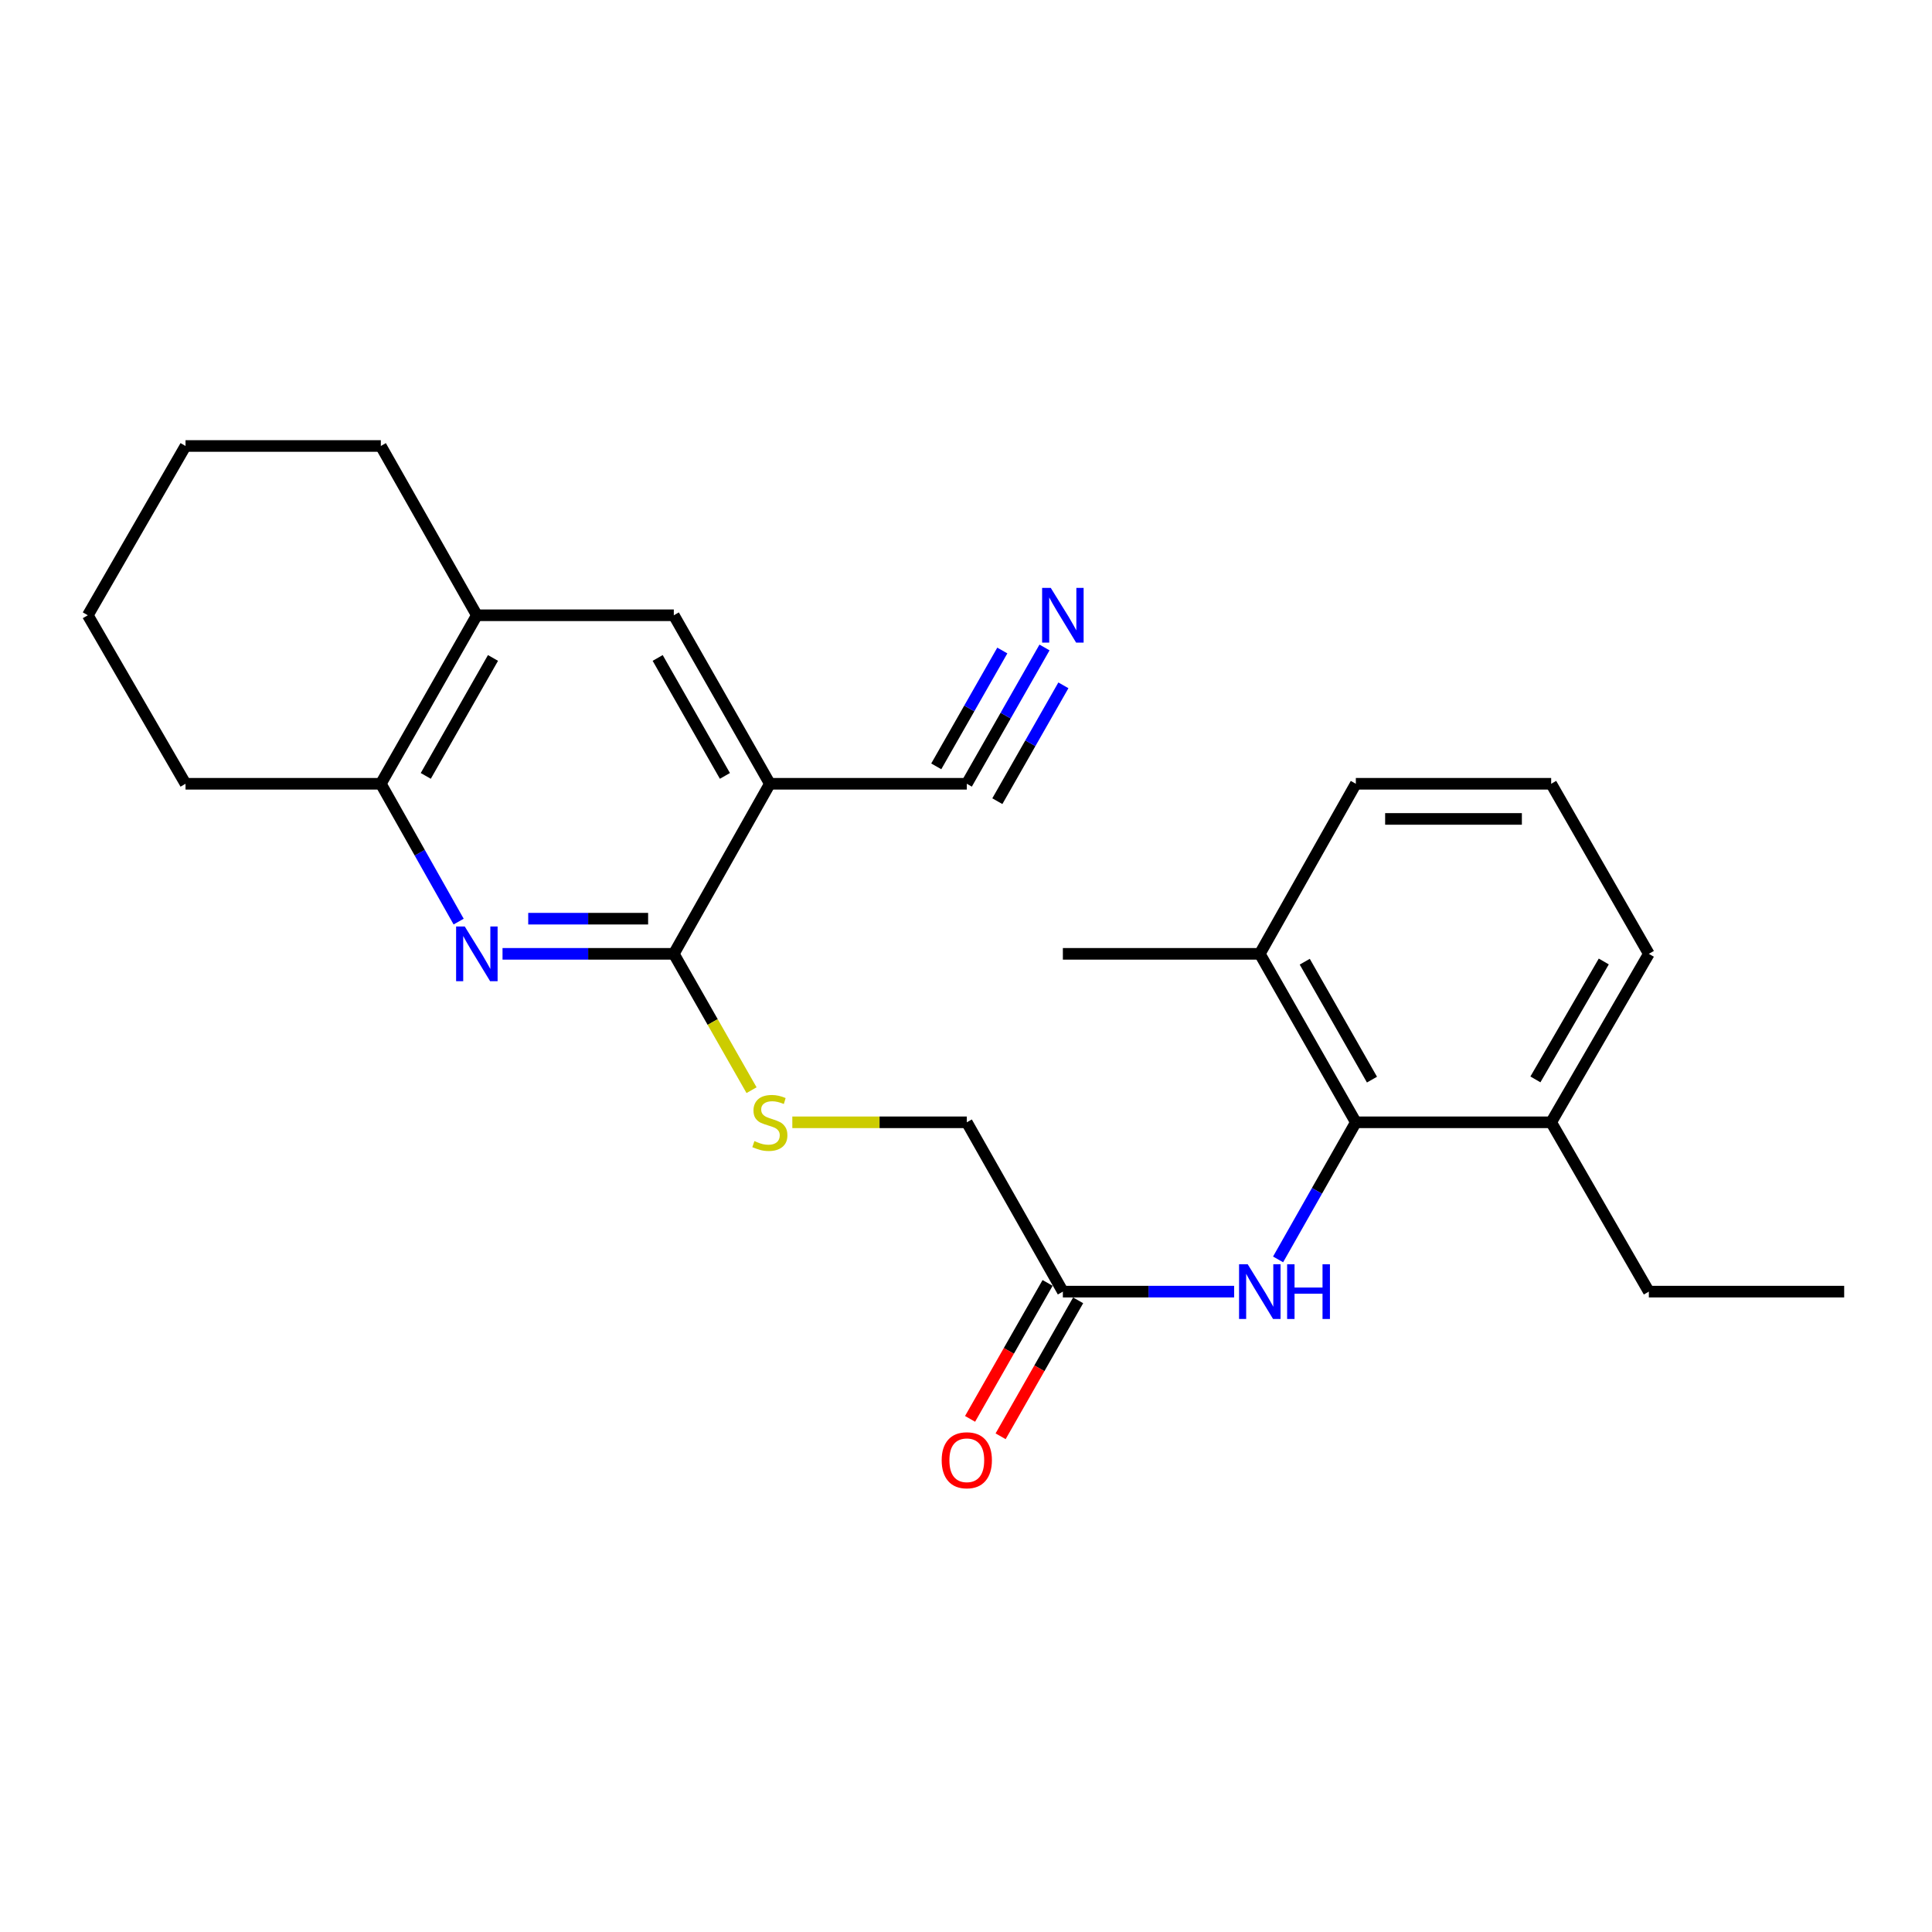 <?xml version='1.0' encoding='iso-8859-1'?>
<svg version='1.1' baseProfile='full'
              xmlns='http://www.w3.org/2000/svg'
                      xmlns:rdkit='http://www.rdkit.org/xml'
                      xmlns:xlink='http://www.w3.org/1999/xlink'
                  xml:space='preserve'
width='1000px' height='1000px' viewBox='0 0 1000 1000'>
<!-- END OF HEADER -->
<rect style='opacity:1.0;fill:#FFFFFF;stroke:none' width='1000' height='1000' x='0' y='0'> </rect>
<path class='bond-1' d='M 260.107,493.705 L 304.436,493.705' style='fill:none;fill-rule:evenodd;stroke:#0000FF;stroke-width:6px;stroke-linecap:butt;stroke-linejoin:miter;stroke-opacity:1' />
<path class='bond-1' d='M 304.436,493.705 L 348.765,493.705' style='fill:none;fill-rule:evenodd;stroke:#000000;stroke-width:6px;stroke-linecap:butt;stroke-linejoin:miter;stroke-opacity:1' />
<path class='bond-1' d='M 273.406,475.51 L 304.436,475.51' style='fill:none;fill-rule:evenodd;stroke:#0000FF;stroke-width:6px;stroke-linecap:butt;stroke-linejoin:miter;stroke-opacity:1' />
<path class='bond-1' d='M 304.436,475.51 L 335.466,475.51' style='fill:none;fill-rule:evenodd;stroke:#000000;stroke-width:6px;stroke-linecap:butt;stroke-linejoin:miter;stroke-opacity:1' />
<path class='bond-5' d='M 237.396,477.018 L 217.255,441.349' style='fill:none;fill-rule:evenodd;stroke:#0000FF;stroke-width:6px;stroke-linecap:butt;stroke-linejoin:miter;stroke-opacity:1' />
<path class='bond-5' d='M 217.255,441.349 L 197.115,405.679' style='fill:none;fill-rule:evenodd;stroke:#000000;stroke-width:6px;stroke-linecap:butt;stroke-linejoin:miter;stroke-opacity:1' />
<path class='bond-0' d='M 398.479,405.679 L 348.765,493.705' style='fill:none;fill-rule:evenodd;stroke:#000000;stroke-width:6px;stroke-linecap:butt;stroke-linejoin:miter;stroke-opacity:1' />
<path class='bond-4' d='M 398.479,405.679 L 500.414,405.679' style='fill:none;fill-rule:evenodd;stroke:#000000;stroke-width:6px;stroke-linecap:butt;stroke-linejoin:miter;stroke-opacity:1' />
<path class='bond-25' d='M 398.479,405.679 L 348.765,318.462' style='fill:none;fill-rule:evenodd;stroke:#000000;stroke-width:6px;stroke-linecap:butt;stroke-linejoin:miter;stroke-opacity:1' />
<path class='bond-25' d='M 375.214,401.607 L 340.414,340.555' style='fill:none;fill-rule:evenodd;stroke:#000000;stroke-width:6px;stroke-linecap:butt;stroke-linejoin:miter;stroke-opacity:1' />
<path class='bond-8' d='M 348.765,493.705 L 368.881,528.989' style='fill:none;fill-rule:evenodd;stroke:#000000;stroke-width:6px;stroke-linecap:butt;stroke-linejoin:miter;stroke-opacity:1' />
<path class='bond-8' d='M 368.881,528.989 L 388.998,564.273' style='fill:none;fill-rule:evenodd;stroke:#CCCC00;stroke-width:6px;stroke-linecap:butt;stroke-linejoin:miter;stroke-opacity:1' />
<path class='bond-2' d='M 701.779,580.903 L 681.656,616.384' style='fill:none;fill-rule:evenodd;stroke:#000000;stroke-width:6px;stroke-linecap:butt;stroke-linejoin:miter;stroke-opacity:1' />
<path class='bond-2' d='M 681.656,616.384 L 661.534,651.866' style='fill:none;fill-rule:evenodd;stroke:#0000FF;stroke-width:6px;stroke-linecap:butt;stroke-linejoin:miter;stroke-opacity:1' />
<path class='bond-11' d='M 701.779,580.903 L 652.074,493.705' style='fill:none;fill-rule:evenodd;stroke:#000000;stroke-width:6px;stroke-linecap:butt;stroke-linejoin:miter;stroke-opacity:1' />
<path class='bond-11' d='M 710.131,558.812 L 675.338,497.774' style='fill:none;fill-rule:evenodd;stroke:#000000;stroke-width:6px;stroke-linecap:butt;stroke-linejoin:miter;stroke-opacity:1' />
<path class='bond-12' d='M 701.779,580.903 L 802.885,580.903' style='fill:none;fill-rule:evenodd;stroke:#000000;stroke-width:6px;stroke-linecap:butt;stroke-linejoin:miter;stroke-opacity:1' />
<path class='bond-3' d='M 638.786,668.545 L 594.462,668.545' style='fill:none;fill-rule:evenodd;stroke:#0000FF;stroke-width:6px;stroke-linecap:butt;stroke-linejoin:miter;stroke-opacity:1' />
<path class='bond-3' d='M 594.462,668.545 L 550.139,668.545' style='fill:none;fill-rule:evenodd;stroke:#000000;stroke-width:6px;stroke-linecap:butt;stroke-linejoin:miter;stroke-opacity:1' />
<path class='bond-6' d='M 500.414,405.679 L 520.525,370.406' style='fill:none;fill-rule:evenodd;stroke:#000000;stroke-width:6px;stroke-linecap:butt;stroke-linejoin:miter;stroke-opacity:1' />
<path class='bond-6' d='M 520.525,370.406 L 540.635,335.132' style='fill:none;fill-rule:evenodd;stroke:#0000FF;stroke-width:6px;stroke-linecap:butt;stroke-linejoin:miter;stroke-opacity:1' />
<path class='bond-6' d='M 516.222,414.691 L 533.315,384.709' style='fill:none;fill-rule:evenodd;stroke:#000000;stroke-width:6px;stroke-linecap:butt;stroke-linejoin:miter;stroke-opacity:1' />
<path class='bond-6' d='M 533.315,384.709 L 550.409,354.726' style='fill:none;fill-rule:evenodd;stroke:#0000FF;stroke-width:6px;stroke-linecap:butt;stroke-linejoin:miter;stroke-opacity:1' />
<path class='bond-6' d='M 484.607,396.667 L 501.701,366.685' style='fill:none;fill-rule:evenodd;stroke:#000000;stroke-width:6px;stroke-linecap:butt;stroke-linejoin:miter;stroke-opacity:1' />
<path class='bond-6' d='M 501.701,366.685 L 518.795,336.702' style='fill:none;fill-rule:evenodd;stroke:#0000FF;stroke-width:6px;stroke-linecap:butt;stroke-linejoin:miter;stroke-opacity:1' />
<path class='bond-9' d='M 197.115,405.679 L 246.819,318.462' style='fill:none;fill-rule:evenodd;stroke:#000000;stroke-width:6px;stroke-linecap:butt;stroke-linejoin:miter;stroke-opacity:1' />
<path class='bond-9' d='M 220.379,401.606 L 255.172,340.554' style='fill:none;fill-rule:evenodd;stroke:#000000;stroke-width:6px;stroke-linecap:butt;stroke-linejoin:miter;stroke-opacity:1' />
<path class='bond-16' d='M 197.115,405.679 L 96.028,405.679' style='fill:none;fill-rule:evenodd;stroke:#000000;stroke-width:6px;stroke-linecap:butt;stroke-linejoin:miter;stroke-opacity:1' />
<path class='bond-7' d='M 348.765,318.462 L 246.819,318.462' style='fill:none;fill-rule:evenodd;stroke:#000000;stroke-width:6px;stroke-linecap:butt;stroke-linejoin:miter;stroke-opacity:1' />
<path class='bond-14' d='M 410.107,580.903 L 455.261,580.903' style='fill:none;fill-rule:evenodd;stroke:#CCCC00;stroke-width:6px;stroke-linecap:butt;stroke-linejoin:miter;stroke-opacity:1' />
<path class='bond-14' d='M 455.261,580.903 L 500.414,580.903' style='fill:none;fill-rule:evenodd;stroke:#000000;stroke-width:6px;stroke-linecap:butt;stroke-linejoin:miter;stroke-opacity:1' />
<path class='bond-17' d='M 246.819,318.462 L 197.115,230.84' style='fill:none;fill-rule:evenodd;stroke:#000000;stroke-width:6px;stroke-linecap:butt;stroke-linejoin:miter;stroke-opacity:1' />
<path class='bond-10' d='M 550.139,668.545 L 500.414,580.903' style='fill:none;fill-rule:evenodd;stroke:#000000;stroke-width:6px;stroke-linecap:butt;stroke-linejoin:miter;stroke-opacity:1' />
<path class='bond-13' d='M 542.236,664.038 L 522.172,699.222' style='fill:none;fill-rule:evenodd;stroke:#000000;stroke-width:6px;stroke-linecap:butt;stroke-linejoin:miter;stroke-opacity:1' />
<path class='bond-13' d='M 522.172,699.222 L 502.108,734.406' style='fill:none;fill-rule:evenodd;stroke:#FF0000;stroke-width:6px;stroke-linecap:butt;stroke-linejoin:miter;stroke-opacity:1' />
<path class='bond-13' d='M 558.042,673.051 L 537.978,708.235' style='fill:none;fill-rule:evenodd;stroke:#000000;stroke-width:6px;stroke-linecap:butt;stroke-linejoin:miter;stroke-opacity:1' />
<path class='bond-13' d='M 537.978,708.235 L 517.915,743.419' style='fill:none;fill-rule:evenodd;stroke:#FF0000;stroke-width:6px;stroke-linecap:butt;stroke-linejoin:miter;stroke-opacity:1' />
<path class='bond-18' d='M 652.074,493.705 L 701.779,405.679' style='fill:none;fill-rule:evenodd;stroke:#000000;stroke-width:6px;stroke-linecap:butt;stroke-linejoin:miter;stroke-opacity:1' />
<path class='bond-21' d='M 652.074,493.705 L 550.139,493.705' style='fill:none;fill-rule:evenodd;stroke:#000000;stroke-width:6px;stroke-linecap:butt;stroke-linejoin:miter;stroke-opacity:1' />
<path class='bond-19' d='M 802.885,580.903 L 853.439,493.705' style='fill:none;fill-rule:evenodd;stroke:#000000;stroke-width:6px;stroke-linecap:butt;stroke-linejoin:miter;stroke-opacity:1' />
<path class='bond-19' d='M 794.727,558.697 L 830.114,497.659' style='fill:none;fill-rule:evenodd;stroke:#000000;stroke-width:6px;stroke-linecap:butt;stroke-linejoin:miter;stroke-opacity:1' />
<path class='bond-20' d='M 802.885,580.903 L 853.439,668.545' style='fill:none;fill-rule:evenodd;stroke:#000000;stroke-width:6px;stroke-linecap:butt;stroke-linejoin:miter;stroke-opacity:1' />
<path class='bond-15' d='M 802.885,405.679 L 853.439,493.705' style='fill:none;fill-rule:evenodd;stroke:#000000;stroke-width:6px;stroke-linecap:butt;stroke-linejoin:miter;stroke-opacity:1' />
<path class='bond-27' d='M 802.885,405.679 L 701.779,405.679' style='fill:none;fill-rule:evenodd;stroke:#000000;stroke-width:6px;stroke-linecap:butt;stroke-linejoin:miter;stroke-opacity:1' />
<path class='bond-27' d='M 787.719,423.875 L 716.945,423.875' style='fill:none;fill-rule:evenodd;stroke:#000000;stroke-width:6px;stroke-linecap:butt;stroke-linejoin:miter;stroke-opacity:1' />
<path class='bond-23' d='M 96.028,405.679 L 45.455,318.462' style='fill:none;fill-rule:evenodd;stroke:#000000;stroke-width:6px;stroke-linecap:butt;stroke-linejoin:miter;stroke-opacity:1' />
<path class='bond-26' d='M 197.115,230.84 L 96.028,230.84' style='fill:none;fill-rule:evenodd;stroke:#000000;stroke-width:6px;stroke-linecap:butt;stroke-linejoin:miter;stroke-opacity:1' />
<path class='bond-22' d='M 853.439,668.545 L 954.545,668.545' style='fill:none;fill-rule:evenodd;stroke:#000000;stroke-width:6px;stroke-linecap:butt;stroke-linejoin:miter;stroke-opacity:1' />
<path class='bond-24' d='M 45.455,318.462 L 96.028,230.84' style='fill:none;fill-rule:evenodd;stroke:#000000;stroke-width:6px;stroke-linecap:butt;stroke-linejoin:miter;stroke-opacity:1' />
<path  class='atom-0' d='M 240.559 479.545
L 249.839 494.545
Q 250.759 496.025, 252.239 498.705
Q 253.719 501.385, 253.799 501.545
L 253.799 479.545
L 257.559 479.545
L 257.559 507.865
L 253.679 507.865
L 243.719 491.465
Q 242.559 489.545, 241.319 487.345
Q 240.119 485.145, 239.759 484.465
L 239.759 507.865
L 236.079 507.865
L 236.079 479.545
L 240.559 479.545
' fill='#0000FF'/>
<path  class='atom-4' d='M 645.814 654.385
L 655.094 669.385
Q 656.014 670.865, 657.494 673.545
Q 658.974 676.225, 659.054 676.385
L 659.054 654.385
L 662.814 654.385
L 662.814 682.705
L 658.934 682.705
L 648.974 666.305
Q 647.814 664.385, 646.574 662.185
Q 645.374 659.985, 645.014 659.305
L 645.014 682.705
L 641.334 682.705
L 641.334 654.385
L 645.814 654.385
' fill='#0000FF'/>
<path  class='atom-4' d='M 666.214 654.385
L 670.054 654.385
L 670.054 666.425
L 684.534 666.425
L 684.534 654.385
L 688.374 654.385
L 688.374 682.705
L 684.534 682.705
L 684.534 669.625
L 670.054 669.625
L 670.054 682.705
L 666.214 682.705
L 666.214 654.385
' fill='#0000FF'/>
<path  class='atom-7' d='M 543.879 304.302
L 553.159 319.302
Q 554.079 320.782, 555.559 323.462
Q 557.039 326.142, 557.119 326.302
L 557.119 304.302
L 560.879 304.302
L 560.879 332.622
L 556.999 332.622
L 547.039 316.222
Q 545.879 314.302, 544.639 312.102
Q 543.439 309.902, 543.079 309.222
L 543.079 332.622
L 539.399 332.622
L 539.399 304.302
L 543.879 304.302
' fill='#0000FF'/>
<path  class='atom-9' d='M 390.479 590.623
Q 390.799 590.743, 392.119 591.303
Q 393.439 591.863, 394.879 592.223
Q 396.359 592.543, 397.799 592.543
Q 400.479 592.543, 402.039 591.263
Q 403.599 589.943, 403.599 587.663
Q 403.599 586.103, 402.799 585.143
Q 402.039 584.183, 400.839 583.663
Q 399.639 583.143, 397.639 582.543
Q 395.119 581.783, 393.599 581.063
Q 392.119 580.343, 391.039 578.823
Q 389.999 577.303, 389.999 574.743
Q 389.999 571.183, 392.399 568.983
Q 394.839 566.783, 399.639 566.783
Q 402.919 566.783, 406.639 568.343
L 405.719 571.423
Q 402.319 570.023, 399.759 570.023
Q 396.999 570.023, 395.479 571.183
Q 393.959 572.303, 393.999 574.263
Q 393.999 575.783, 394.759 576.703
Q 395.559 577.623, 396.679 578.143
Q 397.839 578.663, 399.759 579.263
Q 402.319 580.063, 403.839 580.863
Q 405.359 581.663, 406.439 583.303
Q 407.559 584.903, 407.559 587.663
Q 407.559 591.583, 404.919 593.703
Q 402.319 595.783, 397.959 595.783
Q 395.439 595.783, 393.519 595.223
Q 391.639 594.703, 389.399 593.783
L 390.479 590.623
' fill='#CCCC00'/>
<path  class='atom-14' d='M 487.414 755.822
Q 487.414 749.022, 490.774 745.222
Q 494.134 741.422, 500.414 741.422
Q 506.694 741.422, 510.054 745.222
Q 513.414 749.022, 513.414 755.822
Q 513.414 762.702, 510.014 766.622
Q 506.614 770.502, 500.414 770.502
Q 494.174 770.502, 490.774 766.622
Q 487.414 762.742, 487.414 755.822
M 500.414 767.302
Q 504.734 767.302, 507.054 764.422
Q 509.414 761.502, 509.414 755.822
Q 509.414 750.262, 507.054 747.462
Q 504.734 744.622, 500.414 744.622
Q 496.094 744.622, 493.734 747.422
Q 491.414 750.222, 491.414 755.822
Q 491.414 761.542, 493.734 764.422
Q 496.094 767.302, 500.414 767.302
' fill='#FF0000'/>
</svg>
